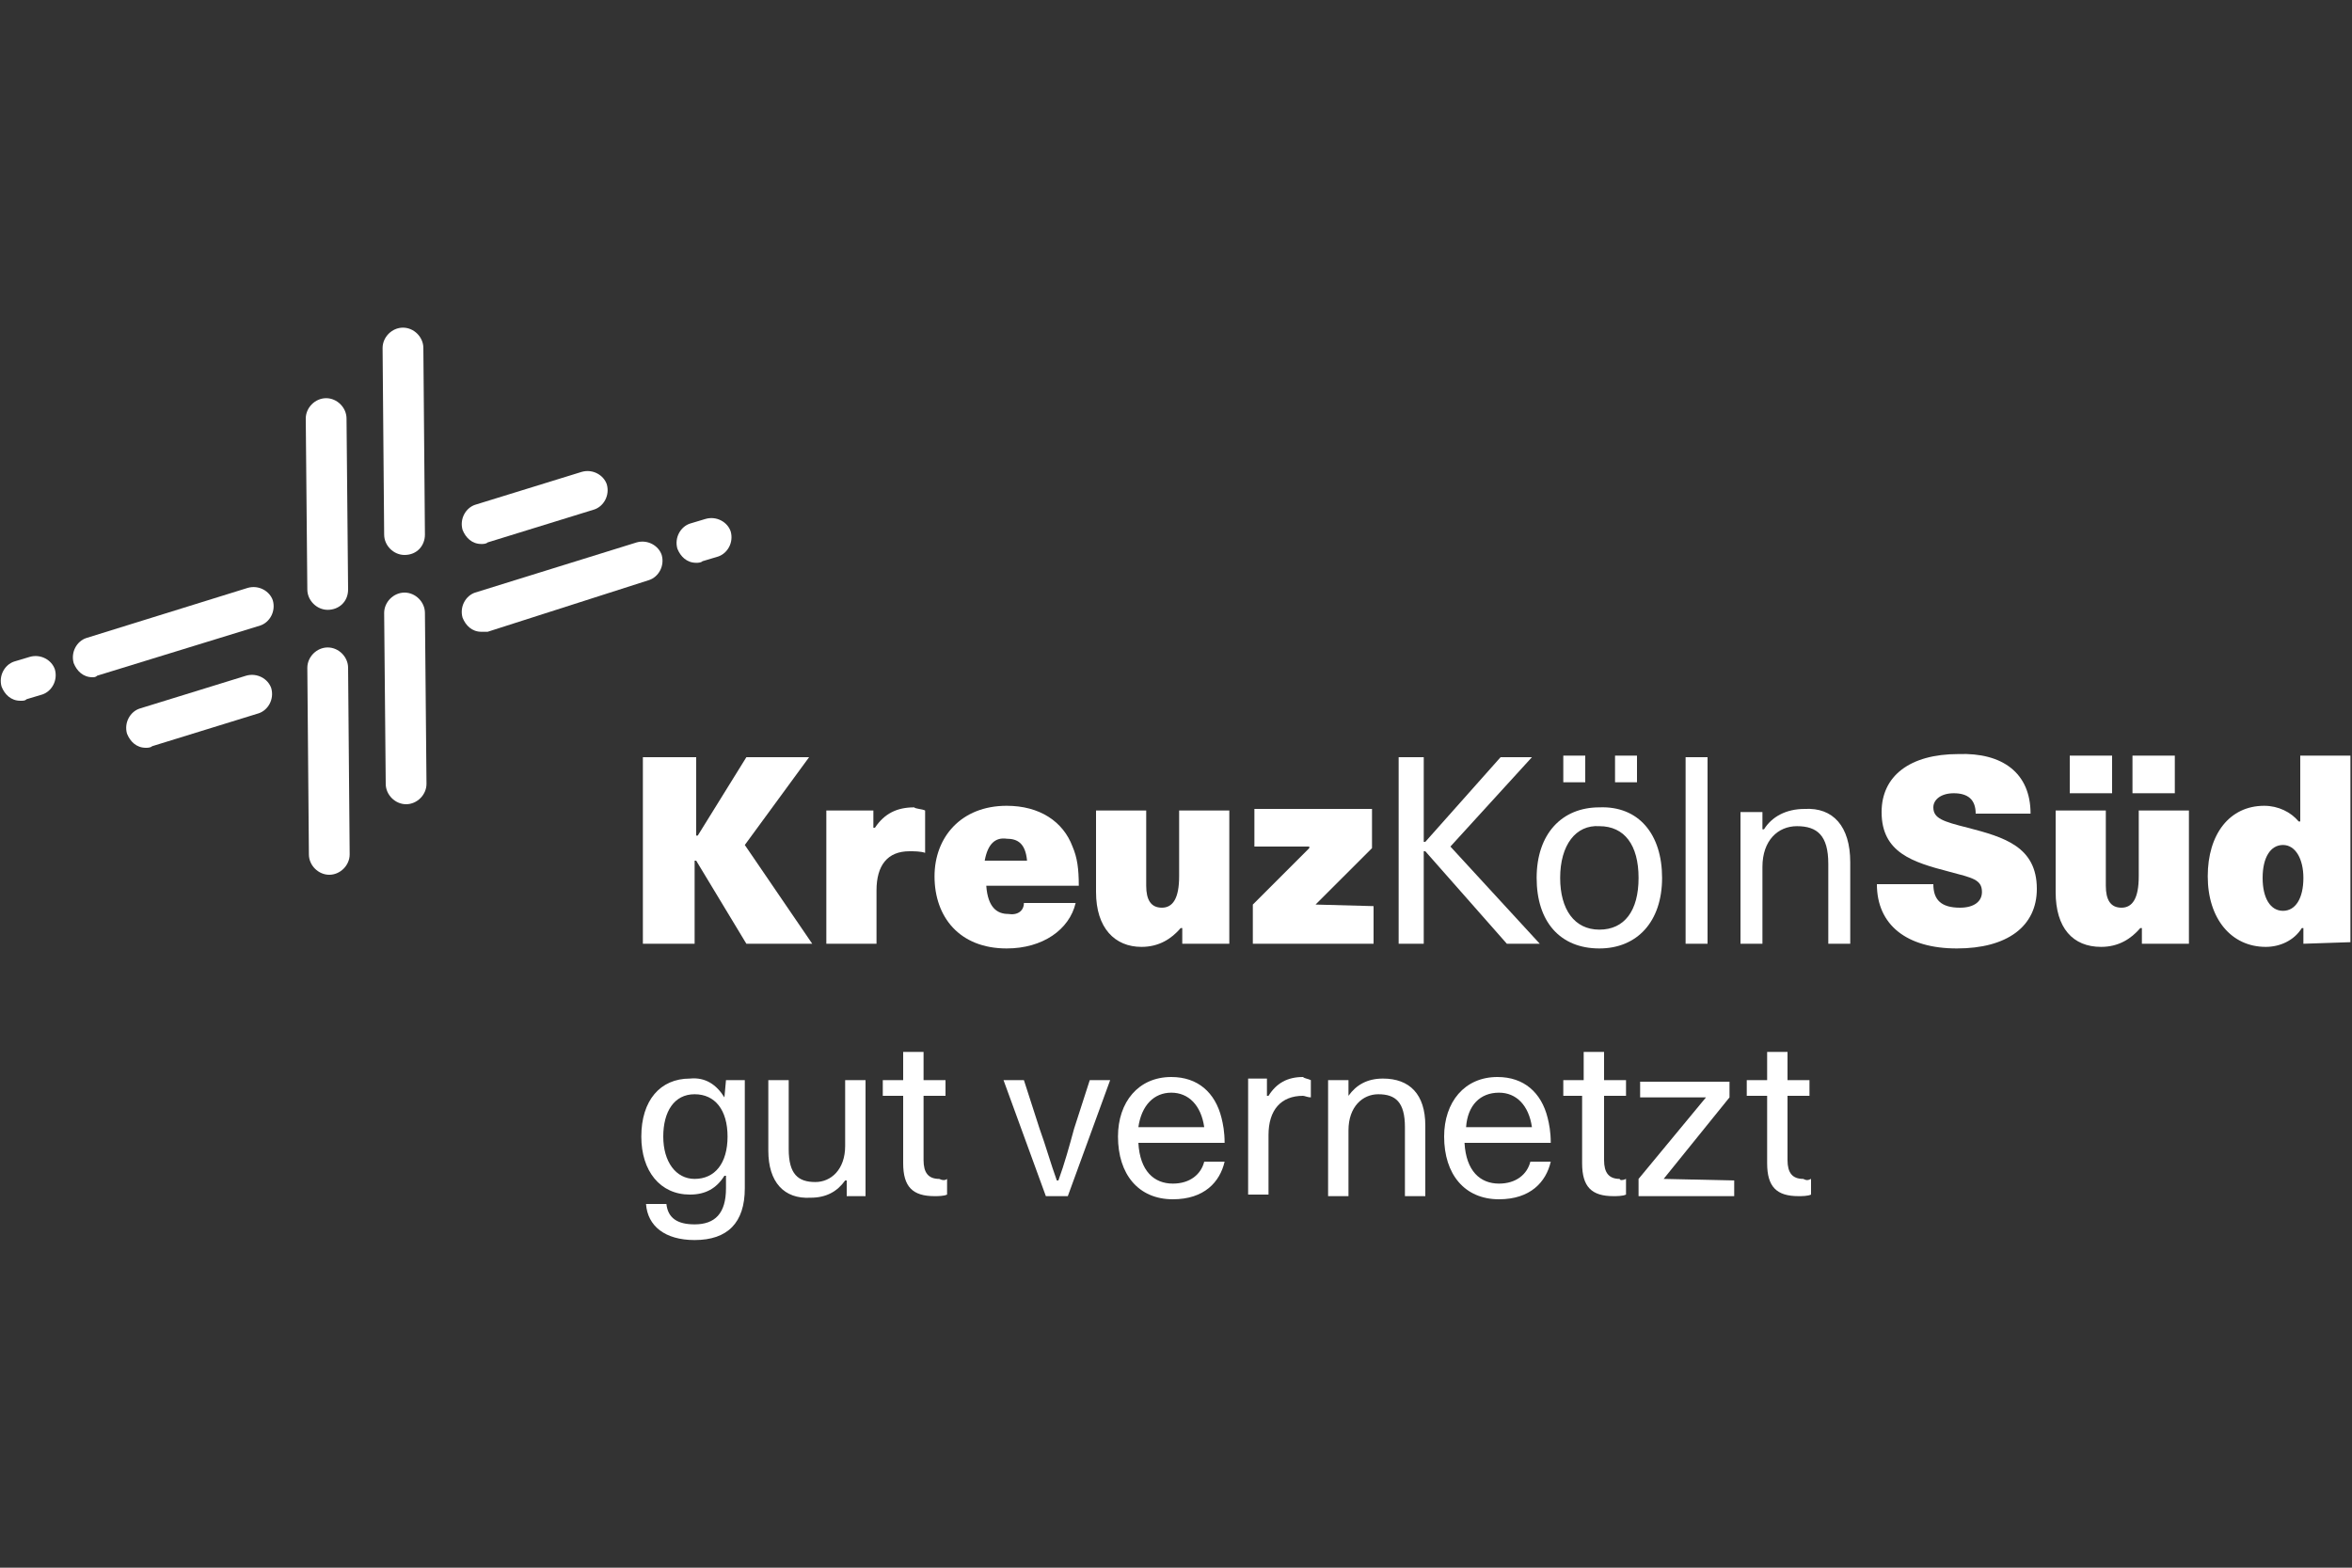 <?xml version="1.0" encoding="utf-8"?>
<svg xmlns="http://www.w3.org/2000/svg" xmlns:xlink="http://www.w3.org/1999/xlink" version="1.1" id="Ebene_1" x="0px" y="0px" width="150px" height="100px" viewBox="0 0 150 100" style="enable-background:new 0 0 150 100;" xml:space="preserve">
<rect x="0" y="0" width="150" height="100" fill="#333333" stroke="none"/>
<style type="text/css">
	.st0{display:none;}
	.st1{fill:#FFFFFF;}
</style>
<g>
	<g>
		<g>
			<path class="st1" d="M46.2,70L46.2,70l0.1-1.1h1.2v6.9c0,2.2-1.1,3.3-3.2,3.3c-1.9,0-3-0.9-3.1-2.3h1.3c0.1,0.9,0.7,1.3,1.8,1.3     c1.3,0,2-0.7,2-2.3V75h-0.1c-0.5,0.8-1.2,1.2-2.2,1.2c-1.9,0-3.1-1.5-3.1-3.7c0-2.3,1.2-3.7,3.1-3.7C45,68.7,45.7,69.2,46.2,70z      M42.3,72.5c0,1.6,0.8,2.7,2,2.7c1.3,0,2.1-1,2.1-2.7s-0.8-2.7-2.1-2.7C43,69.8,42.3,70.9,42.3,72.5z"/>
			<path class="st1" d="M49,73.4v-4.5h1.3v4.4c0,1.6,0.6,2.1,1.7,2.1c1,0,1.9-0.8,1.9-2.3v-4.2h1.3v7.4H54v-1h-0.1     c-0.5,0.7-1.2,1.1-2.2,1.1C50,76.5,49,75.4,49,73.4z"/>
			<path class="st1" d="M60.4,75.2v1c-0.2,0.1-0.6,0.1-0.8,0.1c-1.4,0-2-0.6-2-2.1v-4.3h-1.3v-1h1.3v-1.8h1.3v1.8h1.4v1h-1.4v4.1     c0,0.8,0.3,1.2,1,1.2C60.1,75.3,60.3,75.3,60.4,75.2z"/>
			<path class="st1" d="M66.7,76.3L64,68.9h1.3l1,3.1c0.4,1.1,0.7,2.2,1.1,3.3h0.1c0.4-1.1,0.7-2.2,1-3.3l1-3.1h1.3l-2.7,7.4H66.7z"/>
			<path class="st1" d="M76.8,74.1h1.3c-0.3,1.3-1.3,2.4-3.3,2.4c-2.2,0-3.5-1.6-3.5-4c0-2.2,1.3-3.8,3.4-3.8c1.7,0,2.8,1,3.2,2.6     c0.1,0.4,0.2,0.9,0.2,1.6h-5.5c0.1,1.8,1,2.6,2.2,2.6C75.9,75.5,76.6,74.9,76.8,74.1z M72.6,71.9h4.2c-0.2-1.4-1-2.2-2.1-2.2     S72.8,70.5,72.6,71.9z"/>
			<path class="st1" d="M83.6,68.9V70c-0.2,0-0.4-0.1-0.5-0.1c-1.4,0-2.2,0.9-2.2,2.5v3.8h-1.3v-7.4h1.2v1.1h0.1     c0.5-0.8,1.2-1.2,2.2-1.2C83.2,68.8,83.4,68.8,83.6,68.9z"/>
			<path class="st1" d="M90.9,71.8v4.5h-1.3v-4.4c0-1.6-0.6-2.1-1.7-2.1c-1,0-1.9,0.8-1.9,2.3v4.2h-1.3v-7.4H86v1H86     c0.5-0.7,1.2-1.1,2.2-1.1C89.9,68.8,90.9,69.8,90.9,71.8z"/>
			<path class="st1" d="M97.6,74.1h1.3c-0.3,1.3-1.3,2.4-3.3,2.4c-2.2,0-3.5-1.6-3.5-4c0-2.2,1.3-3.8,3.4-3.8c1.7,0,2.8,1,3.2,2.6     c0.1,0.4,0.2,0.9,0.2,1.6h-5.5c0.1,1.8,1,2.6,2.2,2.6C96.7,75.5,97.4,74.9,97.6,74.1z M93.5,71.9h4.2c-0.2-1.4-1-2.2-2.1-2.2     C94.4,69.7,93.6,70.5,93.5,71.9z"/>
			<path class="st1" d="M103.7,75.2v1c-0.2,0.1-0.6,0.1-0.8,0.1c-1.4,0-2-0.6-2-2.1v-4.3h-1.2v-1h1.3v-1.8h1.3v1.8h1.4v1h-1.4v4.1     c0,0.8,0.3,1.2,1,1.2C103.3,75.3,103.5,75.3,103.7,75.2z"/>
			<path class="st1" d="M106.1,75.2L106.1,75.2l4.5,0.1v1h-6.1v-1.1l4.3-5.2V70h-4.2v-1h5.7V70L106.1,75.2z"/>
			<path class="st1" d="M115.5,75.2v1c-0.2,0.1-0.6,0.1-0.8,0.1c-1.4,0-2-0.6-2-2.1v-4.3h-1.3v-1h1.3v-1.8h1.3v1.8h1.4v1h-1.4v4.1     c0,0.8,0.3,1.2,1,1.2C115.2,75.3,115.3,75.3,115.5,75.2z"/>
		</g>
		<g>
			<path class="st1" d="M51.8,60.2h-4.2l-3.2-5.3h-0.1v5.3H41V48.3h3.4v5h0.1l3.1-5h4l-4.1,5.6L51.8,60.2z"/>
			<path class="st1" d="M59,51.7v2.7c-0.3-0.1-0.7-0.1-1-0.1c-1.4,0-2.1,0.9-2.1,2.5v3.4h-3.2v-8.5h3v1.1h0.1     c0.6-0.9,1.4-1.3,2.5-1.3C58.4,51.6,58.8,51.6,59,51.7z"/>
			<path class="st1" d="M65.3,57.6h3.3c-0.4,1.7-2.1,2.9-4.4,2.9c-3,0-4.6-2-4.6-4.6c0-2.5,1.7-4.5,4.6-4.5c2.1,0,3.6,1,4.2,2.6     c0.3,0.7,0.4,1.4,0.4,2.5h-5.9c0.1,1.4,0.7,1.8,1.4,1.8C64.9,58.4,65.3,58.1,65.3,57.6z M62.8,54.9h2.7c-0.1-1.1-0.6-1.4-1.3-1.4     C63.5,53.4,63,53.8,62.8,54.9z"/>
			<path class="st1" d="M69.9,56.9v-5.2h3.2v4.8c0,0.9,0.3,1.4,1,1.4c0.7,0,1.1-0.6,1.1-2v-4.2h3.2v8.5h-3v-1h-0.1     c-0.6,0.7-1.4,1.2-2.5,1.2C71.1,60.4,69.9,59.2,69.9,56.9z"/>
			<path class="st1" d="M83.9,57.7L83.9,57.7l3.7,0.1v2.4h-7.7v-2.5l3.6-3.6v-0.1h-3.5v-2.4h7.5v2.5L83.9,57.7z"/>
			<path class="st1" d="M98.2,60.2h-2.1l-5.2-5.9h-0.1v5.9h-1.6V48.3h1.6v5.4h0.1l4.8-5.4h2L92.5,54L98.2,60.2z"/>
			<path class="st1" d="M106,56c0,2.8-1.6,4.5-4,4.5c-2.5,0-4-1.7-4-4.5s1.6-4.5,4-4.5C104.5,51.4,106,53.2,106,56z M99.5,56     c0,2,0.9,3.3,2.5,3.3c1.6,0,2.5-1.2,2.5-3.3s-0.9-3.3-2.5-3.3C100.5,52.6,99.5,53.9,99.5,56z M99.7,49.9v-1.7h1.4v1.7H99.7z      M103,49.9v-1.7h1.4v1.7H103z"/>
			<path class="st1" d="M107.5,60.2V48.3h1.4v11.9H107.5z"/>
			<path class="st1" d="M118,55v5.2h-1.4v-5.1c0-1.8-0.7-2.4-2-2.4c-1.2,0-2.2,0.9-2.2,2.6v4.9h-1.4v-8.4h1.4v1.1h0.1     c0.5-0.8,1.4-1.3,2.6-1.3C116.9,51.5,118,52.7,118,55z"/>
			<path class="st1" d="M129.5,51.9H126c0-0.9-0.5-1.3-1.4-1.3c-0.8,0-1.3,0.4-1.3,0.9c0,0.7,0.6,0.9,2.2,1.3     c2.3,0.6,4.4,1.2,4.4,3.9c0,2.4-1.9,3.8-5.1,3.8c-3.2,0-5.1-1.5-5.1-4.1h3.6c0,1,0.5,1.5,1.7,1.5c0.9,0,1.4-0.4,1.4-1     c0-0.8-0.6-0.9-2.1-1.3c-2.3-0.6-4.3-1.2-4.3-3.8c0-2.3,1.8-3.7,4.9-3.7C127.7,48,129.5,49.3,129.5,51.9z"/>
			<path class="st1" d="M131.1,56.9v-5.2h3.2v4.8c0,0.9,0.3,1.4,1,1.4c0.7,0,1.1-0.6,1.1-2v-4.2h3.2v8.5h-3v-1h-0.1     c-0.6,0.7-1.4,1.2-2.5,1.2C132.2,60.4,131.1,59.2,131.1,56.9z M132,50.6v-2.4h2.7v2.4H132z M136,50.6v-2.4h2.7v2.4H136z"/>
			<path class="st1" d="M146.9,60.2v-1h-0.1c-0.5,0.8-1.4,1.2-2.3,1.2c-2.2,0-3.7-1.8-3.7-4.5s1.4-4.5,3.6-4.5c0.9,0,1.7,0.4,2.2,1     h0.1v-4.2h3.2v11.9L146.9,60.2L146.9,60.2z M144.3,56c0,1.3,0.5,2.1,1.3,2.1c0.8,0,1.3-0.8,1.3-2.1c0-1.2-0.5-2.1-1.3-2.1     C144.8,53.9,144.3,54.7,144.3,56z"/>
		</g>
	</g>
	<g>
		<path class="st1" d="M21,55.8c-0.7,0-1.3-0.6-1.3-1.3l-0.1-11.9c0-0.7,0.6-1.3,1.3-1.3l0,0c0.7,0,1.3,0.6,1.3,1.3l0.1,11.9    C22.3,55.2,21.7,55.8,21,55.8L21,55.8z M25.9,51.3c-0.7,0-1.3-0.6-1.3-1.3l-0.1-10.9c0-0.7,0.6-1.3,1.3-1.3l0,0    c0.7,0,1.3,0.6,1.3,1.3L27.2,50C27.2,50.7,26.6,51.3,25.9,51.3L25.9,51.3z M20.9,38.9c-0.7,0-1.3-0.6-1.3-1.3l-0.1-10.9    c0-0.7,0.6-1.3,1.3-1.3l0,0c0.7,0,1.3,0.6,1.3,1.3l0.1,10.9C22.2,38.4,21.6,38.9,20.9,38.9L20.9,38.9z M25.8,35.4    c-0.7,0-1.3-0.6-1.3-1.3l-0.1-11.9c0-0.7,0.6-1.3,1.3-1.3l0,0c0.7,0,1.3,0.6,1.3,1.3l0.1,11.9C27.1,34.8,26.6,35.4,25.8,35.4    L25.8,35.4z"/>
	</g>
	<g>
		<path class="st1" d="M30.7,40.3c-0.6,0-1-0.4-1.2-0.9c-0.2-0.7,0.2-1.4,0.8-1.6l10.3-3.2c0.7-0.2,1.4,0.2,1.6,0.8    c0.2,0.7-0.2,1.4-0.8,1.6l-10.3,3.3C31,40.3,30.8,40.3,30.7,40.3z"/>
		<path class="st1" d="M44.4,35.9c-0.6,0-1-0.4-1.2-0.9c-0.2-0.7,0.2-1.4,0.8-1.6l1-0.3c0.7-0.2,1.4,0.2,1.6,0.8    c0.2,0.7-0.2,1.4-0.8,1.6l-1,0.3C44.7,35.9,44.5,35.9,44.4,35.9z"/>
		<path class="st1" d="M30.7,34.7c-0.6,0-1-0.4-1.2-0.9c-0.2-0.7,0.2-1.4,0.8-1.6l6.8-2.1c0.7-0.2,1.4,0.2,1.6,0.8    c0.2,0.7-0.2,1.4-0.8,1.6l-6.8,2.1C31,34.7,30.8,34.7,30.7,34.7z"/>
	</g>
	<g>
		<path class="st1" d="M5.9,43.2c-0.6,0-1-0.4-1.2-0.9c-0.2-0.7,0.2-1.4,0.8-1.6l10.3-3.2c0.7-0.2,1.4,0.2,1.6,0.8    c0.2,0.7-0.2,1.4-0.8,1.6L6.2,43.1C6.1,43.2,6,43.2,5.9,43.2z"/>
		<path class="st1" d="M1.3,44.7c-0.6,0-1-0.4-1.2-0.9c-0.2-0.7,0.2-1.4,0.8-1.6l1-0.3c0.7-0.2,1.4,0.2,1.6,0.8    c0.2,0.7-0.2,1.4-0.8,1.6l-1,0.3C1.6,44.7,1.5,44.7,1.3,44.7z"/>
		<path class="st1" d="M9.3,47.7c-0.6,0-1-0.4-1.2-0.9c-0.2-0.7,0.2-1.4,0.8-1.6l6.8-2.1c0.7-0.2,1.4,0.2,1.6,0.8    c0.2,0.7-0.2,1.4-0.8,1.6l-6.8,2.1C9.6,47.7,9.4,47.7,9.3,47.7z"/>
	</g>
</g>
</svg>

